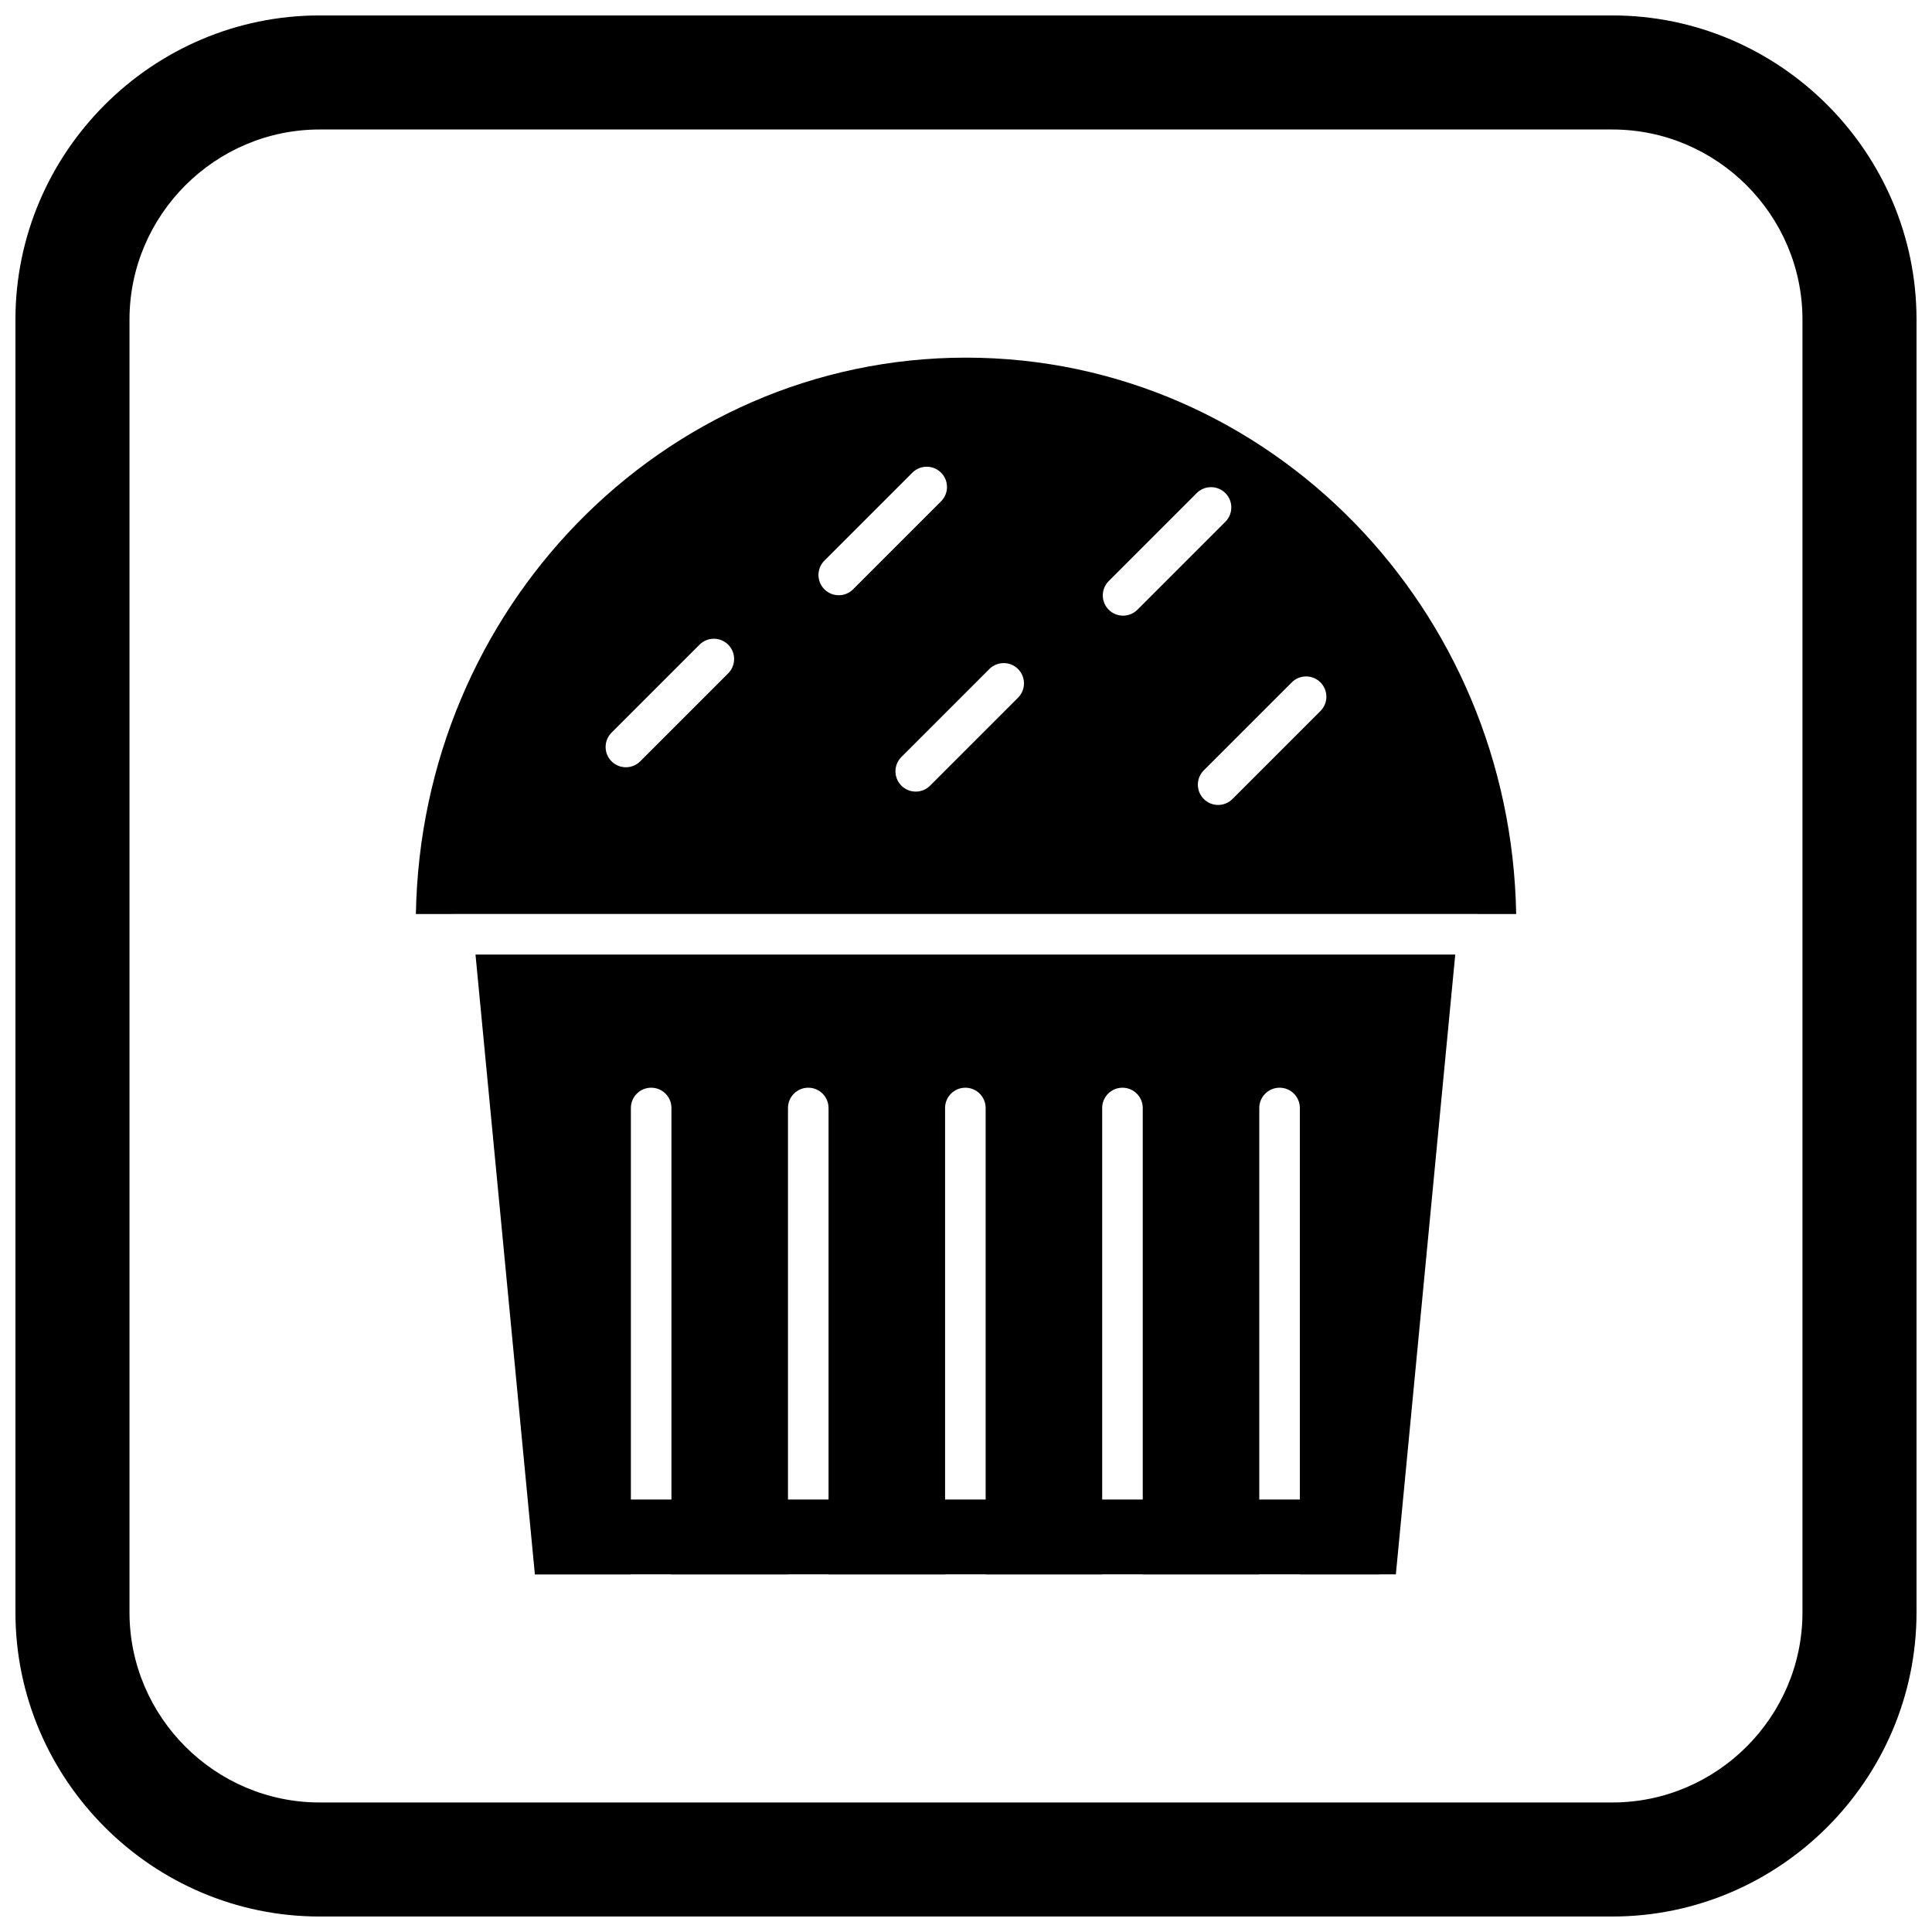<?xml version="1.0" encoding="UTF-8"?>
<!-- The Best Svg Icon site in the world: iconSvg.co, Visit us! https://iconsvg.co -->
<svg width="800px" height="800px" version="1.1" viewBox="144 144 512 512" xmlns="http://www.w3.org/2000/svg">
 <defs>
  <clipPath id="a">
   <path d="m148.09 148.09h503.81v503.81h-503.81z"/>
  </clipPath>
 </defs>
 <path d="m382.88 352.21c-2.098-2.098-2.098-5.5 0-7.598l23.312-23.312c2.098-2.098 5.5-2.098 7.598 0 2.098 2.098 2.098 5.5 0 7.598l-23.312 23.312c-2.098 2.098-5.5 2.098-7.598 0zm-118.71 34.004h271.37c0.121 0 0.238 0.004 0.355 0.012h9.906c-0.703-40.426-16.895-76.941-42.723-103.52-26.375-27.141-62.816-43.926-103.07-43.926s-76.691 16.789-103.07 43.926c-25.828 26.578-42.02 63.09-42.723 103.52h9.551c0.117-0.008 0.238-0.012 0.352-0.012h0.051zm198.85-38.066 23.312-23.312c2.098-2.098 5.5-2.098 7.598 0 2.098 2.098 2.098 5.5 0 7.598l-23.312 23.312c-2.098 2.098-5.5 2.098-7.598 0-2.098-2.098-2.098-5.5 0-7.598zm-100.54-47.977c-2.098-2.098-2.098-5.5 0-7.598l23.312-23.312c2.098-2.098 5.5-2.098 7.598 0 2.098 2.098 2.098 5.5 0 7.598l-23.312 23.312c-2.098 2.098-5.5 2.098-7.598 0zm75.348 5.414c-2.098-2.098-2.098-5.5 0-7.598l23.312-23.312c2.098-2.098 5.5-2.098 7.598 0 2.098 2.098 2.098 5.5 0 7.598l-23.312 23.312c-2.098 2.098-5.5 2.098-7.598 0zm-108.45 9.262c2.098-2.098 5.5-2.098 7.598 0 2.098 2.098 2.098 5.5 0 7.598l-23.312 23.312c-2.098 2.098-5.5 2.098-7.598 0-2.098-2.098-2.098-5.5 0-7.598z" fill-rule="evenodd"/>
 <path d="m529.63 396.97h-259.62l15.738 164.25h25.441v-123.59c0-2.969 2.406-5.375 5.375-5.375s5.375 2.406 5.375 5.375v123.59h30.883v-123.59c0-2.969 2.406-5.375 5.375-5.375s5.375 2.406 5.375 5.375v123.59h30.883v-123.59c0-2.969 2.406-5.375 5.375-5.375s5.375 2.406 5.375 5.375v123.59h30.883v-123.59c0-2.969 2.406-5.375 5.375-5.375s5.375 2.406 5.375 5.375v123.59h30.883v-123.59c0-2.969 2.406-5.375 5.375-5.375s5.375 2.406 5.375 5.375v123.59h25.445l15.738-164.25z" fill-rule="evenodd"/>
 <path d="m285.75 541.39h223.95v19.824h-223.95z" fill-rule="evenodd"/>
 <g clip-path="url(#a)">
  <path d="m228.7 148.09h342.59c44.336 0 80.609 36.273 80.609 80.609v342.59c0 44.336-36.273 80.609-80.609 80.609h-342.59c-44.336 0-80.609-36.273-80.609-80.609v-342.59c0-44.336 36.273-80.609 80.609-80.609zm0 30.227h342.59c27.711 0 50.383 22.672 50.383 50.383v342.59c0 27.711-22.672 50.383-50.383 50.383h-342.59c-27.711 0-50.383-22.672-50.383-50.383v-342.59c0-27.711 22.672-50.383 50.383-50.383z" fill-rule="evenodd"/>
 </g>
</svg>